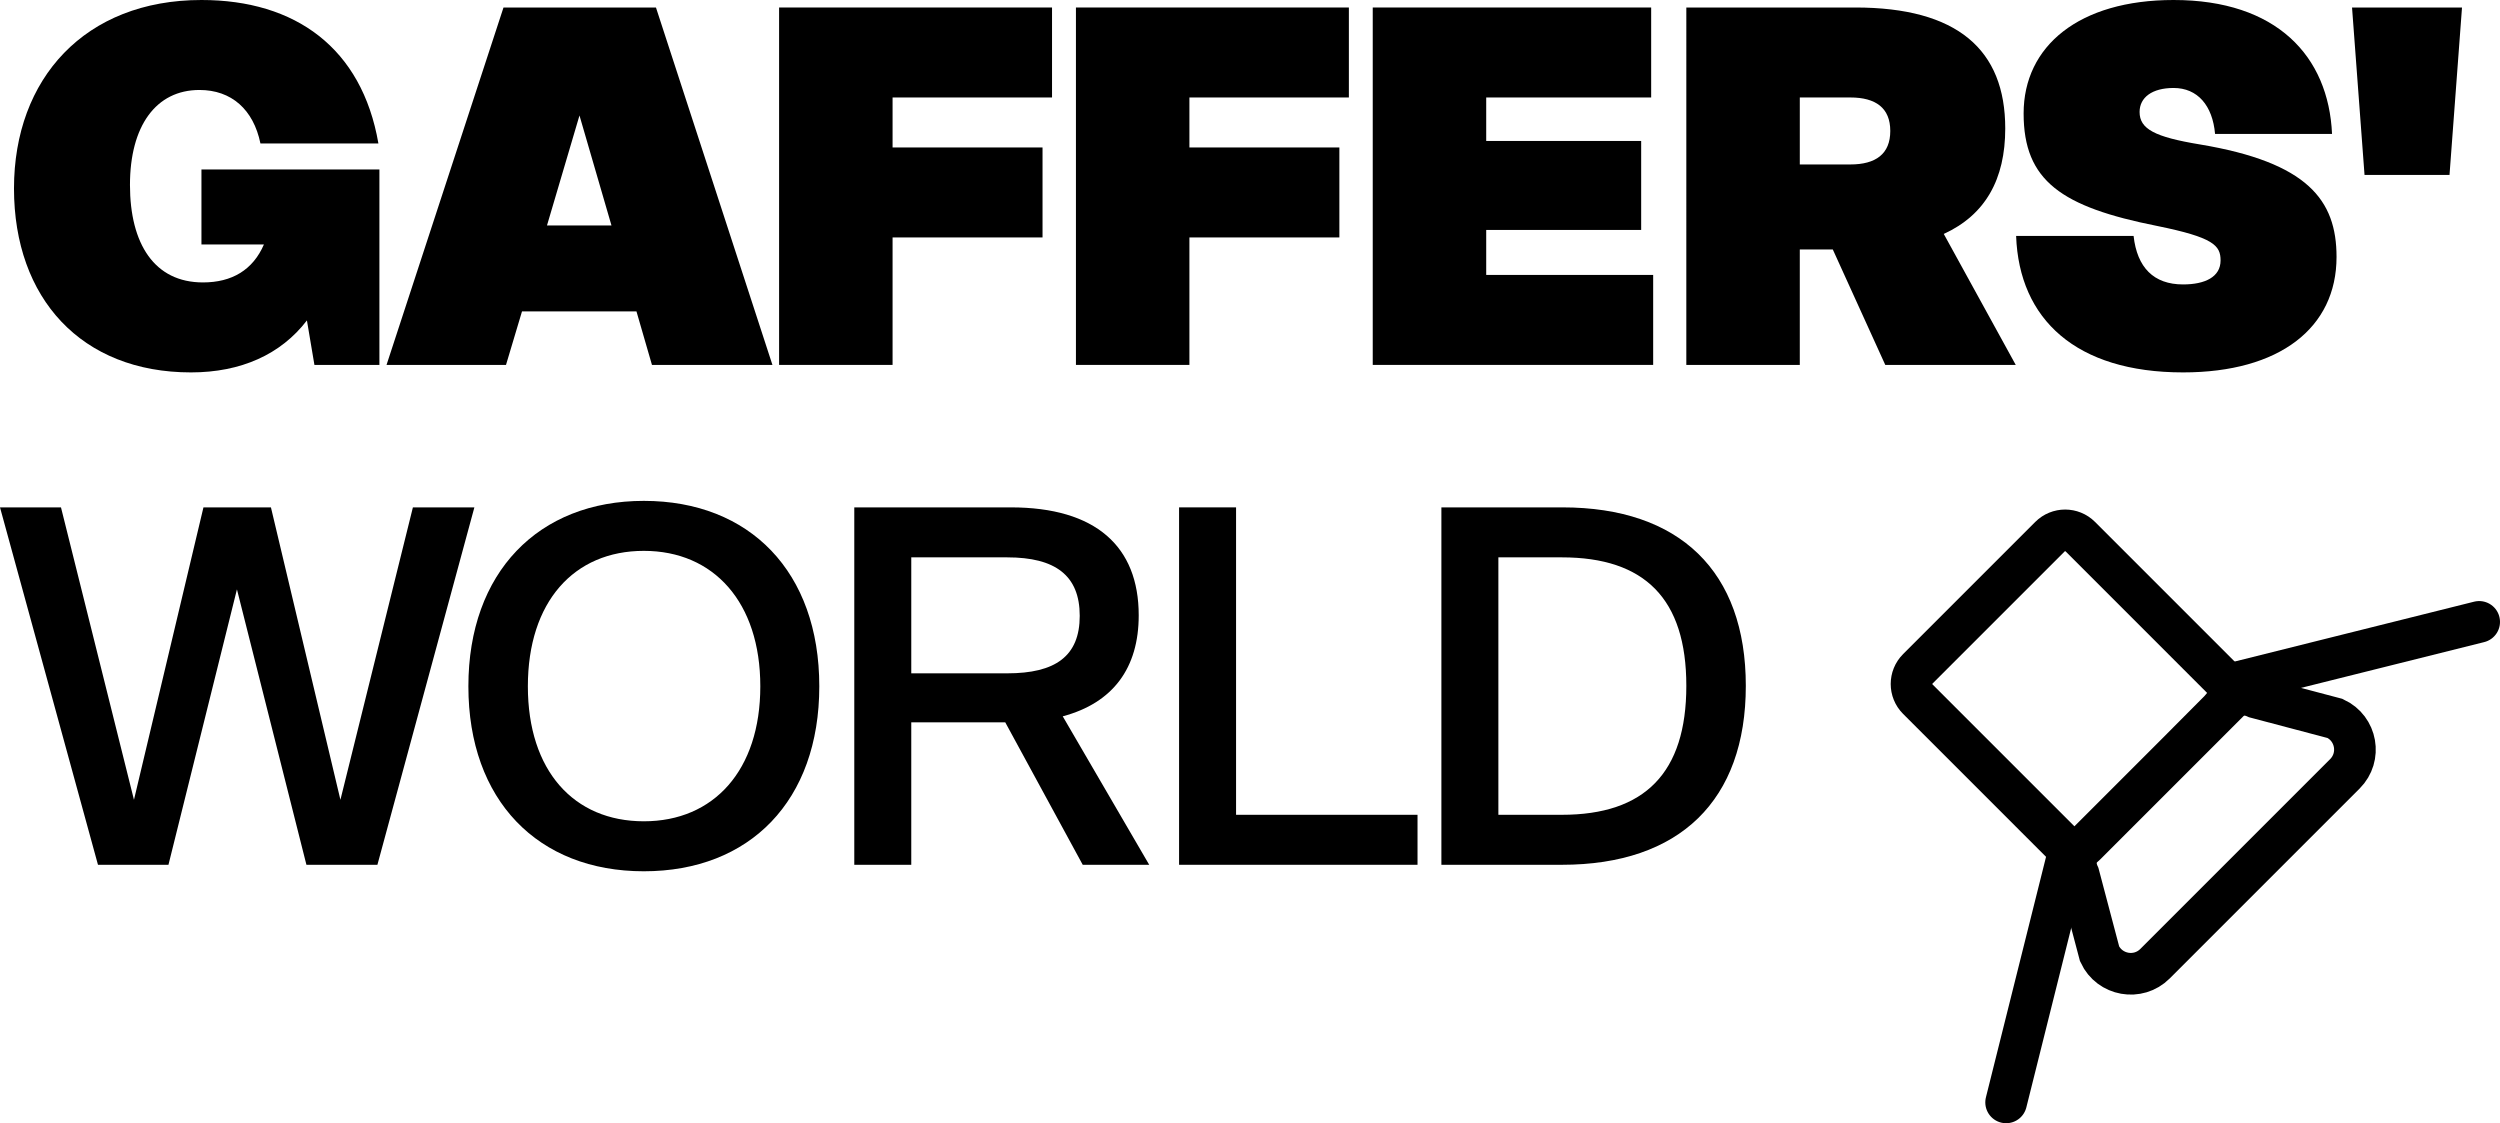 <svg xmlns="http://www.w3.org/2000/svg" id="Layer_2" data-name="Layer 2" viewBox="0 0 600.15 269.64"><defs><style>      .cls-1 {        fill: #fff;      }      .cls-1, .cls-2 {        stroke: #000;        stroke-linecap: round;        stroke-miterlimit: 10;        stroke-width: 10px;      }      .cls-2 {        fill: none;      }    </style></defs><g id="Layer_1-2" data-name="Layer 1"><g><g><path d="M48.36,0c22.56,0,38.52,11.52,42.48,34.44h-28.32c-1.68-8.16-6.96-12.84-14.64-12.84-10.44,0-16.68,8.64-16.68,22.8s5.88,23.4,17.52,23.4c6.96,0,12-3,14.64-9.12h-15v-18h42.72v46.92h-15.6l-1.8-10.68c-6.24,8.16-15.84,12.48-27.84,12.48-26.28,0-42.48-17.76-42.48-44.16S20.4,0,48.36,0Z"></path><path d="M120.87,1.8h36.6l27.96,85.8h-28.92l-3.72-12.84h-27.48l-3.84,12.84h-28.68L120.87,1.8ZM146.79,54.12l-7.68-26.4-7.8,26.4h15.48Z"></path><path d="M187.03,1.8h65.52v21.6h-38.28v12h36v21.6h-36v30.6h-27.24V1.8Z"></path><path d="M258.29,1.8h65.52v21.6h-38.28v12h36v21.6h-36v30.6h-27.24V1.8Z"></path><path d="M329.54,1.8h66.84v21.6h-39.6v10.44h37.2v21.36h-37.2v10.8h40.08v21.6h-67.32V1.8Z"></path><path d="M404.82,1.8h40.56c24.48,0,36,10.08,36,29.04,0,12.24-4.8,20.76-14.76,25.32l17.28,31.44h-31.32l-12.6-27.72h-7.92v27.72h-27.24V1.8ZM444.18,39.48c6.12,0,9.6-2.52,9.6-8.04s-3.48-8.04-9.6-8.04h-12.12v16.08h12.12Z"></path><path d="M512.19,56.64c.84,7.56,4.8,11.64,11.88,11.64,5.28,0,9-1.8,9-5.76,0-3.6-1.68-5.52-15.24-8.28-22.92-4.56-32.04-10.8-32.04-27S499.11,0,521.79,0c24.72,0,37.2,13.44,38.04,32.16h-28.08c-.6-6.84-4.2-11.04-9.96-11.04-5.16,0-8.16,2.28-8.16,5.76,0,4.08,3.6,6,14.52,7.8,25.8,4.32,32.76,13.32,32.76,27,0,17.04-13.68,27.72-36.84,27.72-25.68,0-39.36-12.72-40.08-32.76h28.2Z"></path><path d="M564.63,1.8h26.4l-3,40.2h-20.4l-3-40.2Z"></path><path d="M0,121.8h14.64l17.52,70.2,16.68-70.2h16.2l16.68,70.2,17.4-70.2h14.76l-23.28,85.8h-17.04l-16.68-66.12-16.44,66.12h-16.92L0,121.8Z"></path><path d="M154.56,120.24c25.44,0,42.12,17.04,42.12,44.52s-16.68,44.4-42.12,44.4-42.12-17.04-42.12-44.4,16.8-44.52,42.12-44.52ZM154.56,197.16c16.8,0,27.96-12.24,27.96-32.4s-11.16-32.52-27.96-32.52-27.84,12.24-27.84,32.52,11.04,32.4,27.84,32.4Z"></path><path d="M205.08,121.8h37.56c20.4,0,30.72,9.36,30.72,25.92,0,12.6-6.12,21-18.24,24.24l20.76,35.64h-15.96l-18.6-34.2h-22.56v34.2h-13.68v-85.8ZM241.8,161.64c11.52,0,17.4-4.08,17.4-13.8s-5.88-14.04-17.4-14.04h-23.04v27.84h23.04Z"></path><path d="M283.05,121.8h13.68v73.8h43.56v12h-57.24v-85.8Z"></path><path d="M346.02,121.8h29.04c28.2,0,44.04,15.36,44.04,42.84s-15.84,42.96-44.16,42.96h-28.92v-85.8ZM374.94,195.6c19.92,0,29.88-10.08,29.88-30.96s-9.96-30.84-29.88-30.84h-15.24v61.8h15.24Z"></path></g><g><path class="cls-2" d="M498.32,205.77c-.14,1.43.07,2.9.7,4.26l5.01,18.96c2.41,5.19,9.25,6.41,13.3,2.36l45.58-45.58c4.05-4.05,2.84-10.89-2.36-13.3l-18.96-5.01c-1.36-.63-2.83-.84-4.26-.7"></path><path class="cls-2" d="M532.3,171.11c.42-.42.88-.97,1.36-1.54,1.69-1.97,1.58-4.91-.26-6.74l-34-34c-2.01-2.01-5.27-2.01-7.28,0l-31.73,31.73c-2.01,2.01-2.01,5.27,0,7.28l35.93,35.93c.8.8,2.05.83,2.94.13.37-.29.84-.59,1.42-1.16l31.63-31.63Z"></path></g><line class="cls-1" x1="481.59" y1="264.64" x2="496.53" y2="204.88"></line><line class="cls-1" x1="595.15" y1="149.29" x2="535.38" y2="164.23"></line></g></g></svg>